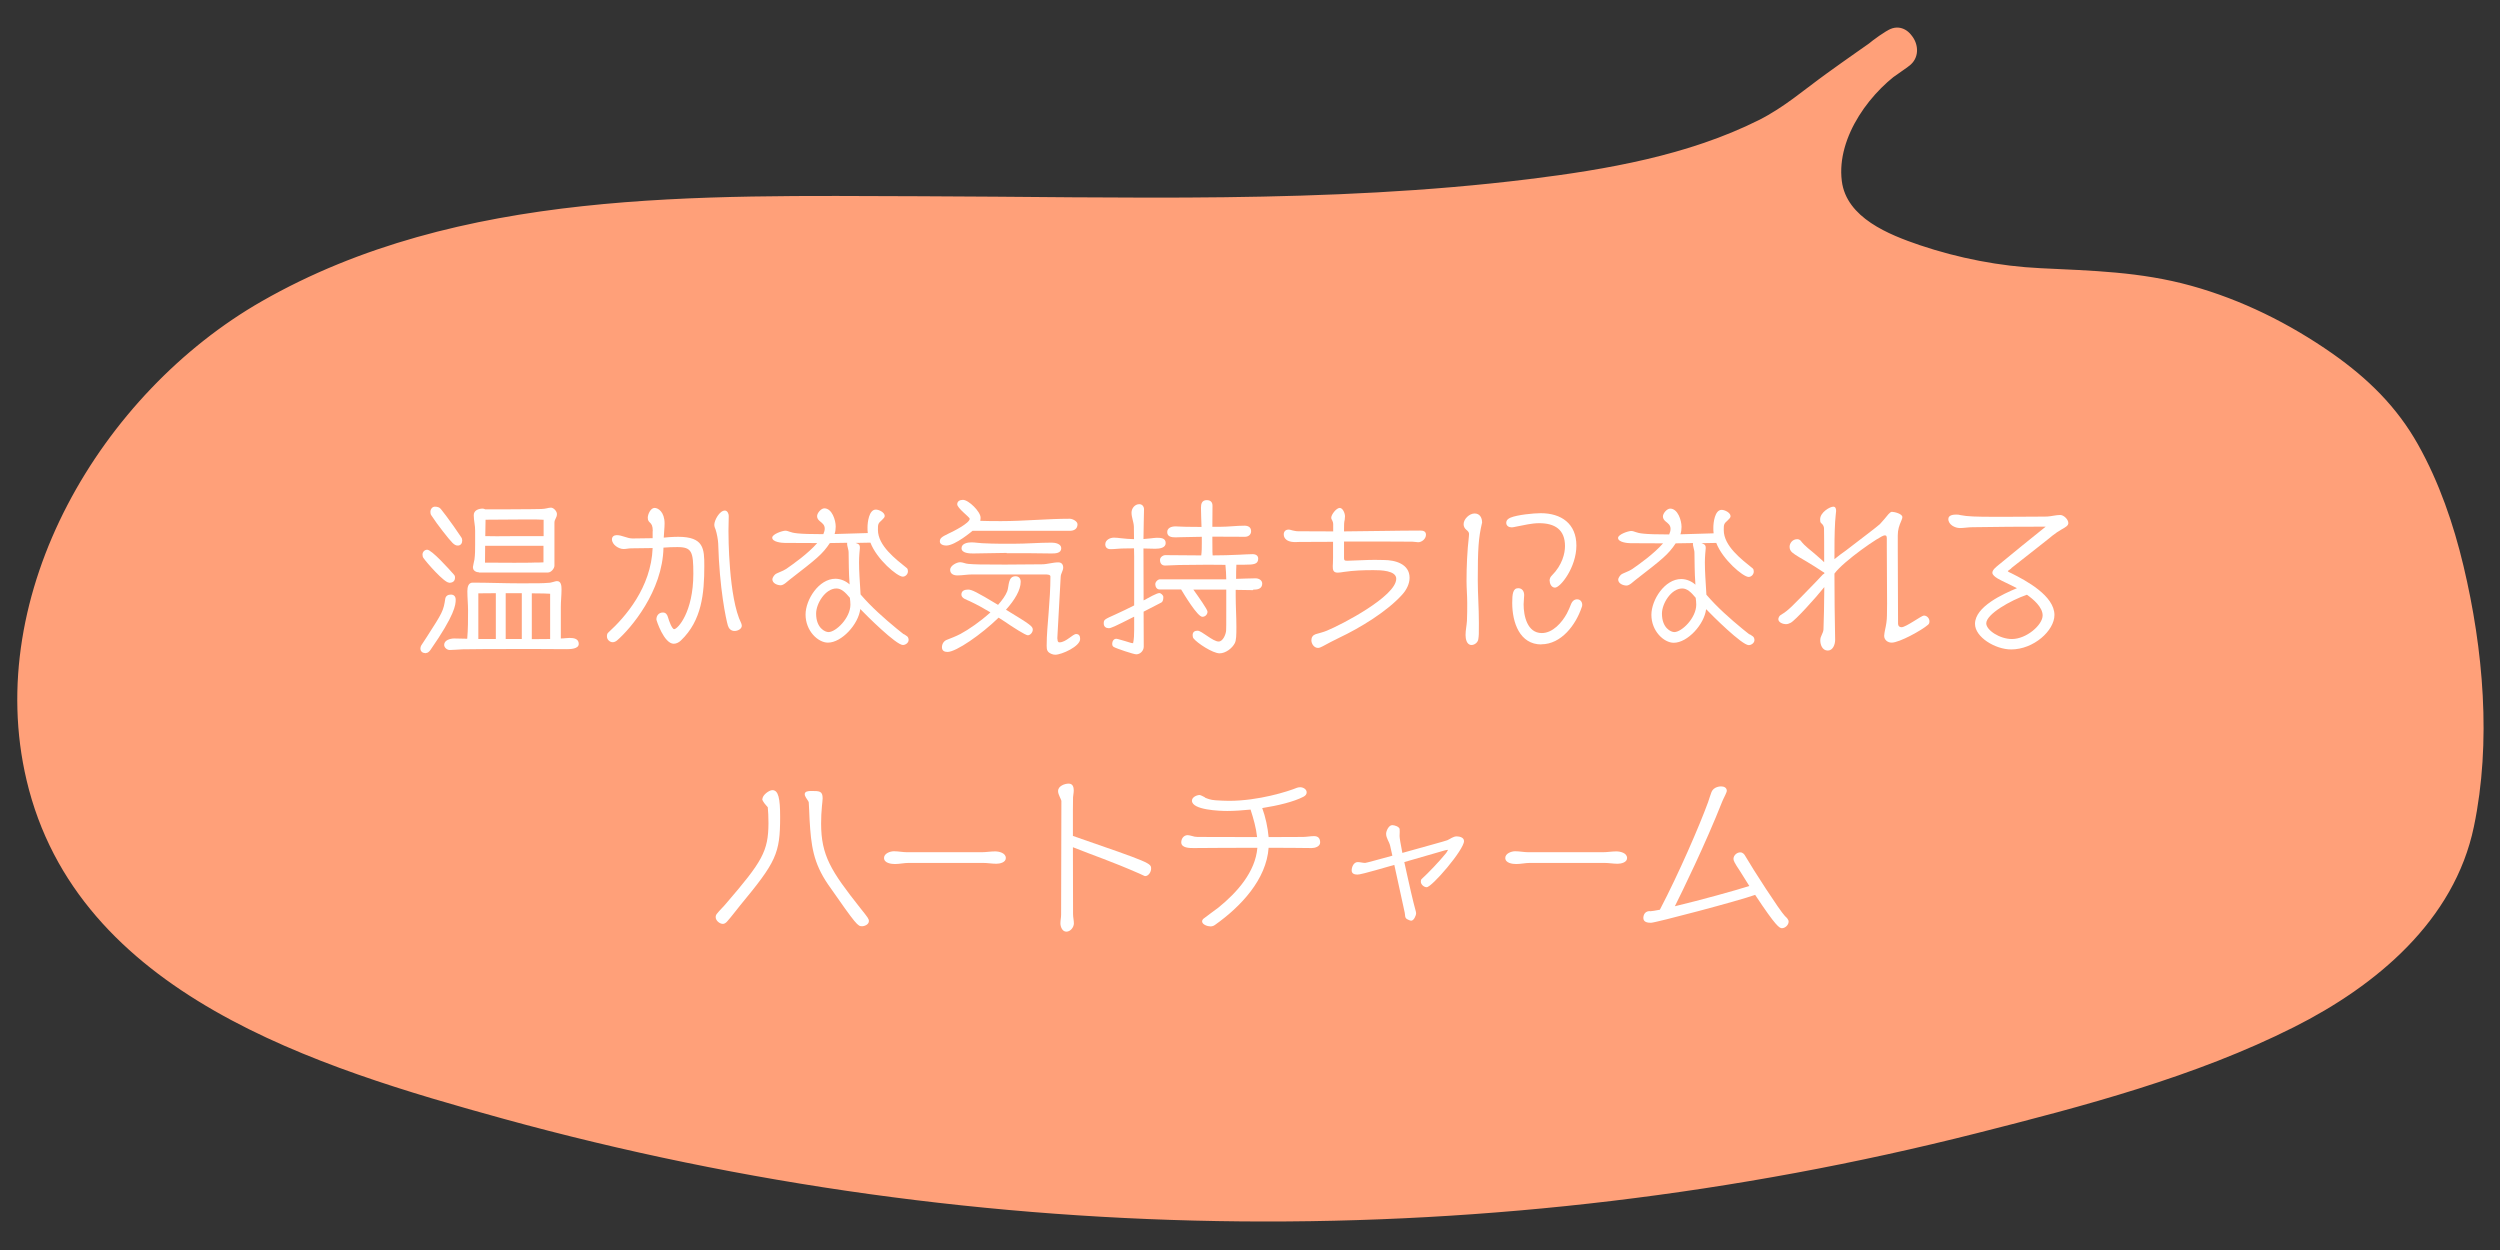 <?xml version="1.0" encoding="UTF-8"?><svg id="_レイヤー_2" xmlns="http://www.w3.org/2000/svg" xmlns:xlink="http://www.w3.org/1999/xlink" viewBox="0 0 180 90"><rect x="0" y="0" width="180" height="90" fill="#333333" stroke="none"/><defs><style>.cls-1{fill:#ffa079;}.cls-2{fill:#fff;}.cls-3{fill:none;}.cls-4{clip-path:url(#clippath);}</style><clipPath id="clippath"><rect class="cls-3" width="180" height="90"/></clipPath></defs><g id="Design"><g class="cls-4"><path class="cls-1" d="M136.55,3.55c-.3.18-.6.38-.89.6-3.41,2.58-5.95,7.88-3.79,11.22,2.45,3.8,11.71,5.48,16.08,5.48,8.21,0,14.58,2.21,21.06,7.28,7.05,5.52,9.38,21.6,7.72,30.65-1.69,9.18-11.2,14.02-19.69,16.9-41.32,13.98-86.72,14.36-128.25,1.09-9.21-2.94-18.99-7.2-23.6-16.06-6.74-12.96,1.44-29.96,13.66-37.29,12.22-7.33,27.02-7.67,41.1-7.78,25.73-.2,60.91,1.94,72.09-8.89l4.52-3.19Z"/><path class="cls-1" d="M135.79,2.26c-5.19,3.21-9.12,11.54-3.19,15.95,4.68,3.48,11.2,3.97,16.81,4.16,3.67.12,7.31.8,10.72,2.19,3.17,1.29,6.55,3.21,8.96,5.67,4.08,4.16,5.62,10.82,6.29,16.42s.96,12.53-2.55,17.49c-3.81,5.4-10.59,8.21-16.64,10.24-16.6,5.58-33.91,8.98-51.38,10.13s-35.19.08-52.43-3.25c-8.43-1.63-16.8-3.75-24.95-6.5-6.63-2.23-13.41-5.22-18.11-10.59C-.09,53.38,4.98,37.56,14.44,28.64c11.7-11.03,29.56-11.37,44.66-11.5s28.98.46,43.43-.54c6.28-.43,12.65-1.12,18.74-2.8,2.5-.69,4.98-1.58,7.29-2.79.99-.52,1.94-1.11,2.84-1.78.45-.34.91-.68,1.31-1.06.18-.17.23-.24.13-.16.1-.08.22-.15.33-.23,1.38-.99,2.77-1.95,4.15-2.93,1.56-1.11.07-3.71-1.51-2.59-1.43,1.01-2.88,2.01-4.3,3.04-1.64,1.18-3.05,2.43-4.88,3.35-5.08,2.54-10.97,3.56-16.56,4.25-14.51,1.79-29.25,1.27-43.83,1.23-15.85-.04-33.18-.57-47.39,7.56C7.3,28.29-1.26,42.7,1.91,56.16c3.64,15.46,20.95,20.7,34.37,24.4,17.26,4.75,35.17,7.22,53.08,7.38,17.82.16,35.69-1.97,52.97-6.35,7.7-1.95,15.71-4.05,22.84-7.64,5.9-2.97,11.54-7.65,12.95-14.43,1.27-6.09.68-12.77-.75-18.78-.72-3.02-1.75-6.02-3.27-8.73s-3.6-4.75-6.16-6.55c-3.1-2.17-6.54-3.88-10.19-4.89s-7.15-1.08-10.83-1.26c-2.94-.14-5.91-.72-8.7-1.66-2.2-.75-5.28-1.96-5.61-4.62-.4-3.19,2.14-6.6,4.71-8.19,1.64-1.01.13-3.61-1.51-2.59Z"/><path class="cls-2" d="M30.67,47.03c-.22,0-.4-.1-.4-.34,0-.08.02-.14.06-.22.12-.19.25-.38.38-.58,1.16-1.8,1.22-1.91,1.35-2.79.04-.2.2-.29.4-.29.23,0,.35.14.35.37,0,.37-.06,1.09-1.82,3.62-.07.1-.19.22-.32.22ZM32.33,41.95c-.35,0-1.61-1.44-1.83-1.76-.06-.07-.08-.17-.08-.26,0-.18.14-.35.34-.35.32,0,1.58,1.4,1.92,1.79.06.07.08.11.08.22,0,.26-.17.37-.42.37ZM32.1,37.11c.38.5.77,1.07,1.1,1.56.06.08.08.16.08.25,0,.19-.1.36-.32.36-.26,0-.42-.2-1.06-1.01-.3-.38-.59-.78-.86-1.19-.04-.06-.05-.17-.05-.23,0-.18.13-.37.32-.37.17,0,.34.04.44.18l.34.44ZM36.78,46.73c-1.16,0-2.33,0-3.48.02-.31.01-.62.05-.92.05-.19,0-.4-.17-.4-.37,0-.34.44-.46.72-.46.31,0,.62.01.94.02.06-.65.06-1.42.06-2.03,0-.47-.05-.92-.05-1.39,0-.28.06-.62.38-.62,1.14,0,2.28.05,3.42.05,1.3,0,1.6,0,2.09-.04.1,0,.19-.04.29-.06.1-.02.18-.06.28-.06.3,0,.32.36.32.6,0,.42-.05.83-.05,1.25v2.28c.12,0,.23-.01.32-.02.11-.01.2-.02.31-.02.31,0,.66.06.66.43s-.61.38-.89.38c-.66,0-1.24-.01-1.89-.01h-2.11ZM34.49,41.21c-.19,0-.43-.12-.43-.32,0-.02-.01-.04-.01-.06.02-.18.08-.36.11-.54.05-.37.05-.72.05-1.09v-.98c.01-.37-.1-.74-.1-1.13,0-.34.34-.47.64-.47.06,0,.12.02.18.05h1.79s1.56-.01,1.56-.01c.62,0,.88-.01,1.08-.06.1-.02.19-.05.31-.05.19,0,.43.26.43.46,0,.14-.05.24-.1.34-.05.08-.08.18-.08.29v3.09c0,.2-.24.49-.46.49h-4.97ZM35.7,42.71c-.42,0-.84.01-1.26.01v3.29h1.26v-3.3ZM39.13,39.3h-4.2s-.01,1.21-.01,1.21c.71,0,1.43.01,2.12.01,1.19,0,1.32-.01,1.56-.02h.25c.08,0,.18,0,.28-.01v-1.19ZM39.13,37.42h-.08c-.06,0-.14,0-.22-.01-.11-.01-.23-.01-.31-.01h-.61c-.97,0-1.95.01-2.95.02-.01.41-.02.79-.02,1.18.26.01.54.01.82.01.54,0,1.08-.01,1.62-.01h1.76s0-1.17,0-1.17ZM37.57,42.71h-1.16v3.3h1.16v-3.3ZM39.61,42.75c-.14-.01-.31-.02-.46-.02-.31-.01-.56-.01-.86-.01v3.3c.38,0,.77-.01,1.16-.01h.16v-3.25Z"/><path class="cls-2" d="M47,38.24c0-.4-.1-.5-.18-.59-.05-.04-.08-.08-.12-.13-.04-.06-.06-.13-.06-.25,0-.23.2-.7.49-.7.26,0,.72.29.72,1.12,0,.34-.05.68-.06,1.02.54-.06,1.01-.06,1.04-.06,1.85,0,1.88.86,1.88,2.1,0,1.98-.18,3.93-1.68,5.36-.13.13-.32.24-.52.24-.7,0-1.25-1.68-1.25-1.75,0-.28.18-.5.47-.5.22,0,.32.17.37.36.07.26.29.84.44.84.25,0,1.38-1.22,1.38-3.99,0-1.58-.1-1.92-1.15-1.92-.34,0-.66.01-1,.04-.06,3.14-2.36,5.83-3.33,6.67-.08.07-.2.14-.32.14-.22,0-.42-.19-.42-.41,0-.12.01-.22.11-.3,1.21-1.1,3.07-3.23,3.18-6.07-.52.01-1.03.02-1.55.02-.18,0-.36.05-.54.05-.35,0-.84-.31-.84-.7,0-.2.16-.3.35-.3.38,0,.74.24,1.14.24.47,0,.96-.01,1.44-.02v-.5ZM52.89,45.43c-.25,0-.41-.16-.48-.38-.14-.47-.61-2.69-.7-5.93-.01-.25-.1-.73-.18-.97-.05-.12-.1-.24-.1-.37,0-.32.38-1.02.76-1.02.19,0,.28.24.28.38,0,.36-.02.72-.02,1.08,0,.3,0,4.81.92,6.66.01.02.04.13.04.17,0,.24-.3.38-.52.38Z"/><path class="cls-2" d="M65.07,45.65c.08.06.18.11.25.17.07.06.1.17.1.26,0,.2-.22.36-.41.36-.49,0-2.6-2.1-3.07-2.59-.13,1.1-1.34,2.42-2.33,2.42-.71,0-1.61-.84-1.61-2.02,0-1.08.96-2.58,2.15-2.58.4,0,.79.19,1.02.41-.07-1.04-.05-1.45-.07-2.3,0-.07-.01-.17-.04-.26-.06-.25-.07-.31-.07-.36,0-.04.01-.06.01-.08-.42,0-.84.02-1.25.02-.55.82-.94,1.12-2.9,2.64-.16.12-.42.4-.64.4-.24,0-.6-.14-.6-.43,0-.11.12-.28.2-.35.12-.11.55-.23.8-.4.49-.34,1.57-1.1,2.23-1.86-.83,0-1.62,0-2.34-.01-.2,0-.9-.06-.9-.38,0-.25.73-.5.95-.5.11,0,.23.05.32.08.24.08.49.17,2.41.17.06-.13.1-.28.1-.4,0-.28-.19-.4-.37-.55-.11-.1-.18-.2-.18-.35,0-.22.29-.56.52-.56.56,0,.82.86.82,1.31,0,.18-.02.36-.08.54l2.39-.07c-.02-.13-.02-.28-.02-.41,0-.35.1-1.28.6-1.28.22,0,.64.2.64.46,0,.1-.1.19-.2.29-.29.25-.29.31-.29.71,0,1.14,1.27,2.1,2.09,2.76.06.05.07.16.07.23,0,.19-.17.38-.37.38-.4,0-1.88-1.26-2.33-2.45l-1.07.02c.19.06.31.11.31.32v.06c-.06.59-.06.92-.06,1,0,.68.05,1.31.11,2.33.77.9,1.7,1.72,2.61,2.47l.5.4ZM60.22,42.37c-.79,0-1.46,1.08-1.46,1.81,0,1.04.65,1.33.89,1.33.53,0,1.58-1.01,1.58-1.98,0-.17-.02-.32-.04-.49-.34-.41-.62-.67-.97-.67Z"/><path class="cls-2" d="M70.02,38.22s-1.24,1.06-1.89,1.06c-.18,0-.46-.07-.46-.29,0-.2.06-.31.64-.58.29-.13,1.51-.74,1.51-1.06,0-.11-.9-.76-.9-1.04,0-.23.2-.32.41-.32.42,0,1.27.86,1.27,1.27v.07c0,.06-.01.11-.02.17.5.02,1.02.02,1.52.02,1.64,0,3.29-.17,4.93-.17.19,0,.55.18.55.4,0,.34-.26.47-.56.47h-6.99ZM68.23,46.94c-.23,0-.41-.08-.41-.34,0-.22.12-.43.32-.52.35-.14.68-.26,1.02-.44.58-.31,1.44-.9,2.15-1.55-.48-.29-.97-.56-1.48-.8-.2-.1-.61-.2-.61-.48,0-.29.25-.36.49-.36.25,0,.59.16,2.15,1.1.3-.34.54-.67.66-.98.14-.37.04-1.08.6-1.08.25,0,.37.17.37.4,0,.59-.43,1.31-1.06,2.01,1.8,1.09,1.93,1.2,1.93,1.44,0,.18-.17.4-.36.4-.17,0-1.18-.66-1.19-.67-.3-.2-.6-.41-.91-.6-1.24,1.21-3.06,2.47-3.68,2.47ZM76.14,46.01c0,.1.01.24.14.24.47,0,.96-.6,1.2-.6.23,0,.29.16.29.36,0,.53-1.33,1.13-1.79,1.13-.1,0-.19-.02-.28-.06-.3-.13-.34-.28-.34-.59,0-.79.08-1.57.14-2.36.07-.88.13-1.75.13-2.63,0-.14-.28-.14-.37-.14h-5.26c-.36,0-.71.07-1.07.07-.26,0-.52-.1-.52-.41,0-.29.47-.54.72-.54.2,0,.38.11.59.12.47.04.88.05,2.65.05.88,0,1.76-.02,2.64-.02.4,0,.79-.14,1.19-.14.24,0,.35.16.35.38s-.17.42-.18.65l-.24,4.38v.12ZM72.48,39.81c-.8,0-1.61.04-2.41.04-.25,0-.84-.01-.84-.38,0-.34.44-.42.71-.42s.5.05.76.06c.46.02.91.04,1.37.04h.91c.91,0,1.84-.08,2.75-.08.24,0,.68.08.68.4,0,.37-.42.38-.7.38-.56,0-1.13-.02-1.69-.02h-1.54Z"/><path class="cls-2" d="M81.58,46.33c.07-.31.08-.66.08-.98v-.95c-1.44.73-1.67.83-1.83.83-.19,0-.36-.1-.36-.34,0-.28.04-.29.86-.66.44-.2.9-.42,1.33-.64v-3.53s-.01-.58-.01-.58c-.25,0-.49.01-.74.01-.31,0-.64.05-.95.05-.23,0-.38-.12-.38-.35,0-.31.34-.48.62-.48.17,0,.32.02.49.04.32.04.64.06.96.07,0-.3,0-.6-.01-.9-.01-.34-.17-.66-.17-1.01,0-.31.24-.61.56-.61.22,0,.34.18.34.37,0,.31-.01.64-.02.95-.01.4-.02.79-.02,1.19l.54-.05c.13-.01.26-.04.4-.04.28,0,.66,0,.66.38,0,.35-.43.41-.76.41-.28,0-.56-.01-.84-.02,0,1.21,0,2.48.01,3.74.35-.19.95-.53,1.13-.53.12,0,.29.16.29.28,0,.14-.01.34-.16.41l-1.26.65c0,.85.01,1.7.01,2.52,0,.28-.24.55-.54.55-.19,0-1.44-.42-1.62-.53-.1-.06-.11-.14-.11-.25,0-.16.11-.34.29-.34.04,0,.08.01.12.02.11.02.95.28.95.28l.14.02ZM90.22,42.49c-.42,0-.83-.01-1.25-.02v.42c0,.76.05,1.5.05,2.25,0,.59-.01.96-.11,1.16-.19.38-.67.74-1.1.74-.49,0-1.62-.74-1.88-1.08-.04-.05-.06-.14-.06-.23,0-.26.19-.32.36-.32.29,0,1.09.78,1.51.78.32,0,.53-.54.54-.8.01-.23.01-.34.01-1.38v-1.56h-2.37c.37.52,1.02,1.43,1.02,1.59,0,.2-.16.37-.37.37-.35,0-1.32-1.62-1.53-1.97h-1.56c-.2,0-.3-.2-.3-.38,0-.16.18-.35.34-.35h4.77c-.01-.35-.02-.69-.06-1.04-.43-.01-.86-.01-1.27-.01-.68,0-1.37.02-2.05.02-.34,0-.68.04-1.02.04-.22,0-.37-.13-.37-.41,0-.2.23-.34.38-.34.86,0,1.73.02,2.59.02.04-.3.04-.61.04-.91v-.43c-.18,0-.37.01-.55.01-.34.01-.67.02-1.01.02-.1,0-.22.01-.34.01-.29,0-.59-.05-.59-.38,0-.29.28-.41.6-.41.12,0,.35.01.47.02.06,0,.3.02,1.4.02-.01-.46-.04-.92-.04-1.38,0-.29.07-.55.42-.55.25,0,.41.13.41.4,0,.5,0,1.02-.01,1.52h.58c.58,0,1.15-.08,1.73-.08.26,0,.48.1.48.4,0,.25-.2.4-.44.4-.78,0-1.57-.01-2.35-.01v.25c0,.92.01,1,.02,1.1.65,0,1.28-.02,1.93-.05.32-.01.61-.04.94-.04.25,0,.41.11.41.32,0,.4-.3.44-.98.44h-.59c-.02.34-.02.68-.02,1.02.47-.01.94-.04,1.4-.04.23,0,.48.13.48.38,0,.32-.26.43-.54.43h-.1Z"/><path class="cls-2" d="M97.11,40.37c.53-.01,1.25-.06,1.87-.06.22,0,.43.01.65.01.82,0,1.86.28,1.86,1.28,0,.44-.23.88-.52,1.2-1.1,1.23-3.05,2.41-4.55,3.12-.4.19-.79.4-1.18.61-.1.05-.23.12-.34.12-.29,0-.48-.3-.48-.55,0-.22.11-.37.31-.44.26-.08.54-.14.8-.25,1.06-.43,5-2.48,5-3.74,0-.6-1.13-.62-1.64-.62-.73,0-1.4.02-2.15.13-.14.02-.28.05-.42.05-.35,0-.36-.22-.36-.48,0-.04.01-.16.01-.19,0-.17.01-.25.01-.42v-1.13c-.82.01-1.62.01-2.43.01-.1,0-.19.01-.29.01-.83,0-.83-.49-.83-.55,0-.22.14-.35.35-.35.1,0,.19.04.28.06.11.02.24.06.4.06.83,0,1.64.01,2.47.01h.06v-.5c0-.14-.04-.23-.07-.29-.04-.07-.07-.12-.07-.2,0-.22.37-.7.61-.7.23,0,.38.4.38.6,0,.06-.01.19-.02.25-.05.19-.05.36-.05.74v.1c1.87-.01,3.83-.06,5.49-.06.19,0,.41.04.41.3,0,.29-.29.54-.56.54-.13,0-.28-.04-.42-.04-1.02-.01-2.54-.01-3.8-.01h-1.12v1.2c0,.16.06.18.19.18h.13Z"/><path class="cls-2" d="M106.7,37.67c-.25,1.07-.3,1.86-.3,4.09,0,1.03.08,1.99.08,3.09,0,.85,0,.89-.04,1.16-.02.23-.26.43-.49.43-.36,0-.43-.46-.43-.72,0-.35.08-.68.1-1.02.02-.43.02-.86.02-1.29,0-.53-.05-1.06-.05-1.58,0-1.07.05-2.15.17-3.21.01-.06.01-.11.01-.17,0-.11-.05-.19-.2-.31-.12-.1-.19-.24-.19-.4,0-.37.42-.77.79-.77s.54.3.54.64v.06ZM111.57,41.81c0-.14.06-.28.16-.37.76-.76.95-1.61.95-2.12,0-1.19-.73-1.65-1.86-1.65-.55,0-1.08.14-1.62.24-.12.02-.24.06-.37.06-.19,0-.38-.11-.38-.32,0-.2.14-.31.31-.38.47-.2,1.66-.32,2.17-.32,1.49,0,2.57.76,2.57,2.33s-1.15,3.03-1.54,3.03c-.24,0-.38-.26-.38-.48ZM110.98,46.4c-1.56,0-2.1-1.57-2.1-2.99,0-.64.05-1.06.43-1.06.3,0,.43.24.43.5,0,.22-.04.44-.04.66,0,.83.26,2.07,1.31,2.07.79,0,1.45-.76,1.8-1.4.13-.24.22-.47.32-.72.07-.17.22-.31.42-.31.23,0,.37.18.37.4,0,.06-.01.12-.04.18-.42,1.25-1.46,2.66-2.91,2.66Z"/><path class="cls-2" d="M125.97,45.66c.08.06.18.11.25.17.07.06.1.17.1.26,0,.2-.22.36-.41.36-.49,0-2.6-2.1-3.07-2.59-.13,1.1-1.34,2.42-2.33,2.42-.71,0-1.61-.84-1.61-2.01,0-1.08.96-2.58,2.15-2.58.4,0,.79.19,1.02.41-.07-1.04-.05-1.45-.07-2.3,0-.07-.01-.17-.04-.26-.06-.25-.07-.31-.07-.36,0-.04.01-.06.01-.08-.42,0-.84.02-1.25.02-.55.82-.94,1.12-2.9,2.64-.16.12-.42.4-.64.4-.24,0-.6-.14-.6-.43,0-.11.12-.28.2-.35.12-.11.55-.23.8-.4.49-.34,1.57-1.1,2.23-1.86-.83,0-1.62,0-2.34-.01-.2,0-.9-.06-.9-.38,0-.25.73-.5.95-.5.11,0,.23.05.32.08.24.08.49.17,2.41.17.06-.13.1-.28.1-.4,0-.28-.19-.4-.37-.55-.11-.1-.18-.2-.18-.35,0-.22.29-.56.52-.56.56,0,.82.86.82,1.31,0,.18-.02.36-.08.54l2.39-.07c-.02-.13-.02-.28-.02-.41,0-.35.1-1.28.6-1.28.22,0,.64.2.64.46,0,.1-.1.19-.2.29-.29.25-.29.31-.29.71,0,1.14,1.27,2.1,2.09,2.76.06.05.07.16.07.23,0,.19-.17.38-.37.38-.4,0-1.88-1.26-2.33-2.45l-1.07.02c.19.06.31.11.31.32v.06c-.06.59-.06.92-.06,1,0,.68.05,1.31.11,2.33.77.9,1.7,1.72,2.61,2.47l.5.4ZM121.12,42.37c-.79,0-1.46,1.08-1.46,1.81,0,1.04.65,1.33.89,1.33.53,0,1.58-1.01,1.58-1.98,0-.17-.02-.32-.04-.49-.34-.41-.62-.67-.97-.67Z"/><path class="cls-2" d="M135.84,38.69c0-.11-.05-.14-.12-.14h-.04c-.28,0-2.96,1.86-3.6,2.75,0,1.57.02,3.23.05,4.77,0,.35-.17.77-.53.77-.4,0-.54-.43-.54-.73,0-.17.05-.29.11-.41.06-.13.11-.24.12-.38.02-.38.06-2.15.06-3.05-.64.8-2.08,2.39-2.42,2.57-.11.06-.23.1-.35.1-.18,0-.54-.11-.54-.36,0-.08.06-.24.17-.3.58-.35.73-.53,2.52-2.37l.49-.52s.08-.08.13-.08v-.08l-.12-.07c-.36-.24-.77-.5-1.14-.72-.24-.14-.88-.5-1.06-.67-.12-.11-.18-.24-.18-.4,0-.24.19-.55.56-.55.08,0,.19.05.24.11.29.4.77.72,1.1,1.02l.42.37.17.16v-.56c0-.54,0-1.45-.01-1.87,0-.14-.08-.29-.2-.38-.08-.06-.08-.18-.08-.28,0-.5.7-.91.95-.91.18,0,.2.19.2.31,0,.07-.06.52-.07.77-.05.85-.05,1.81-.05,2.7.26-.22.54-.42.82-.62.83-.64,2.3-1.75,2.45-1.9.22-.23.42-.48.61-.71.06-.06.17-.18.25-.18.18,0,.76.14.76.38,0,.08-.04.17-.07.25-.16.37-.26.65-.26,1.07v1.08c0,1.88.02,3.41.02,5.28,0,.16.1.25.25.25.32,0,1.44-.84,1.61-.84.22,0,.4.2.4.41,0,.11-.02.19-.11.26-.43.38-2.05,1.28-2.61,1.28-.29,0-.54-.2-.54-.49,0-.13.04-.28.06-.41.08-.36.14-.7.14-1.07,0-.28.01-.56.01-.84,0-1.49-.02-2.57-.02-4.05v-.7Z"/><path class="cls-2" d="M144.82,40.92s-.11.08-.16.12c-.05.04-.1.06-.1.08s.05.05.1.08l.17.08c1.04.52,3.09,1.61,3.09,3,0,1.12-1.49,2.48-3.12,2.48-1.13,0-2.6-.88-2.6-1.84,0-1.25,2.04-2.16,3.02-2.57-.28-.14-.55-.28-.83-.41-.22-.11-.94-.41-.94-.7,0-.22.28-.42.43-.55,1.13-.94,2.27-1.85,3.41-2.77-1.76,0-3.55.01-5.28.04-.3,0-.6.06-.9.06-.35,0-.83-.24-.83-.65,0-.29.37-.32.58-.32.11,0,.2.01.3.04.47.1,1.18.12,2.38.12.12,0,2.21,0,2.94-.01.78,0,.9-.01.94-.01.31-.02.61-.11.92-.11.25,0,.58.32.58.58,0,.19-.2.3-.52.48-.42.24-.78.55-1.15.85l-2.44,1.92ZM143.01,44.88c0,.49.97,1.13,1.85,1.13,1.04,0,2.21-1.01,2.21-1.7,0-.6-.67-1.16-1.13-1.49-1.19.41-2.93,1.4-2.93,2.06Z"/><path class="cls-2" d="M54.9,57.51c0-.26.47-.62.71-.62.44,0,.56.6.56,1.93,0,2.65-.29,3.24-2.88,6.37-.31.38-.61.79-.94,1.16-.07.08-.18.17-.3.17-.24,0-.52-.24-.52-.48,0-.1.02-.16.08-.24.2-.26.47-.5.68-.76,2.59-3.01,3.03-3.74,3.04-5.77,0-.47-.02-.85-.05-1.15-.12-.14-.4-.42-.4-.61ZM58.29,59.03c-.02-.42-.04-1.03-.06-1.26,0-.02-.02-.06-.05-.11-.08-.13-.24-.32-.24-.48,0-.2.25-.23.46-.23.6,0,.83,0,.83.53,0,.18-.04.38-.05.56-.04.42-.06.83-.06,1.25,0,2.31.71,3.42,2.82,6.09.56.7.62.78.62.94,0,.23-.29.37-.49.37-.31,0-.38-.04-2.45-3.01-1.07-1.57-1.22-2.79-1.33-4.65Z"/><path class="cls-2" d="M65.42,62.13c-.32,0-.66.08-.98.08-.26,0-.79-.06-.79-.44,0-.32.44-.48.71-.48.32,0,.64.07.96.07h5.35c.32,0,.66-.06.98-.06.28,0,.77.11.77.48,0,.32-.44.41-.68.41-.31,0-.64-.06-.95-.06h-5.36Z"/><path class="cls-2" d="M77.26,60.19c5.61,1.94,5.62,1.96,5.62,2.36,0,.22-.18.53-.43.53-.05,0-.22-.1-.41-.18-2.08-.91-3.24-1.28-4.79-1.9,0,1.61.01,3.21.01,4.82,0,.23.06.44.06.67,0,.26-.24.59-.54.59s-.43-.36-.43-.6c0-.22.05-.41.05-.62,0-2.72.02-5.97.02-8.19,0-.05-.1-.25-.12-.3-.06-.13-.12-.28-.12-.42,0-.35.47-.53.76-.53.31,0,.37.26.37.49,0,.17-.04.32-.05.49-.01.28-.01.59-.01.88v1.91Z"/><path class="cls-2" d="M86.74,57.42c.18.08.42.18.78.2.32.02.65.04.97.04,2.13,0,4.26-.68,4.89-.94.07-.02.14-.04.23-.04.2,0,.47.13.47.37,0,.16-.11.25-.24.32-.7.36-1.82.63-2.96.81.23.62.4,1.4.46,2.09.83,0,1.79-.01,2.47-.01.26,0,.54-.06.8-.06.31,0,.44.17.44.46s-.37.4-.6.4c-.85-.01-1.94-.02-3.11-.02-.16,2.28-1.99,4.23-3.87,5.56-.1.07-.2.1-.32.1-.19,0-.6-.12-.6-.37,0-.06.06-.16.11-.19.35-.28.71-.52,1.06-.79,1.36-1.1,2.67-2.58,2.81-4.31-1.71,0-3.45.01-4.59.02-.29,0-.89,0-.89-.41,0-.25.16-.52.47-.52.08,0,.22.04.3.06.12.04.25.07.4.07,1.28.01,2.99.01,4.29.01-.07-.67-.26-1.33-.47-1.98-.6.06-1.19.1-1.68.1-.54,0-2.54-.07-2.54-.74,0-.26.35-.41.56-.41.05,0,.1.04.16.06l.22.11Z"/><path class="cls-2" d="M100.4,62.27c-2.25.65-2.52.7-2.67.7-.2,0-.41-.06-.41-.3s.14-.6.44-.6c.18,0,.35.06.53.06.07,0,.91-.23,1.96-.52l-.16-.72c-.07-.3-.29-.54-.29-.86,0-.2.19-.62.44-.62.17,0,.47.1.53.26,0,0,.01.02.01.23,0,.08-.01.18-.01.29q0,.2.2,1.22c1.5-.42,3.11-.86,3.23-.91.23-.1.43-.28.68-.28.2,0,.53.07.53.34,0,.62-2.31,3.32-2.69,3.32-.19,0-.42-.19-.42-.4,0-.07.01-.16.07-.2.46-.42,1.21-1.2,1.71-1.81.04-.04.13-.17.18-.28-.07.01-.16.01-.24.04l-2.91.84c.07.31.14.61.2.91.44,2,.59,2.49.6,2.53.02.08.05.17.05.24,0,.18-.17.54-.35.54-.08,0-.23-.07-.3-.11-.18-.1-.13-.3-.17-.47l-.75-3.44Z"/><path class="cls-2" d="M110.15,62.13c-.32,0-.66.08-.98.08-.26,0-.79-.06-.79-.44,0-.32.44-.48.71-.48.32,0,.64.07.96.07h5.35c.32,0,.66-.06.98-.06.28,0,.77.11.77.48,0,.32-.44.41-.68.41-.31,0-.64-.06-.95-.06h-5.36Z"/><path class="cls-2" d="M118.81,65.61c.12,0,.37-.05.7-.11,1.36-2.6,2.85-6.04,3.47-7.74.08-.24.16-.5.25-.74.16-.38.62-.4.68-.4.19,0,.41.07.42.31,0,.04,0,.1-.25.6l-.08.18c-1.2,3.05-2.92,6.56-3.41,7.54,1.8-.43,4.38-1.14,5.36-1.46-.26-.42-.48-.78-.67-1.07-.41-.61-.47-.76-.47-.88,0-.25.24-.47.49-.47.18,0,.3.14.37.28.52.9,2.46,3.91,2.85,4.31.11.1.26.24.26.4,0,.24-.25.47-.48.47-.18,0-.43-.13-1.93-2.4-1.15.42-7.18,2.01-7.5,2.01-.24,0-.55-.04-.55-.35,0-.02,0-.49.46-.49h.02Z"/></g></g></svg>